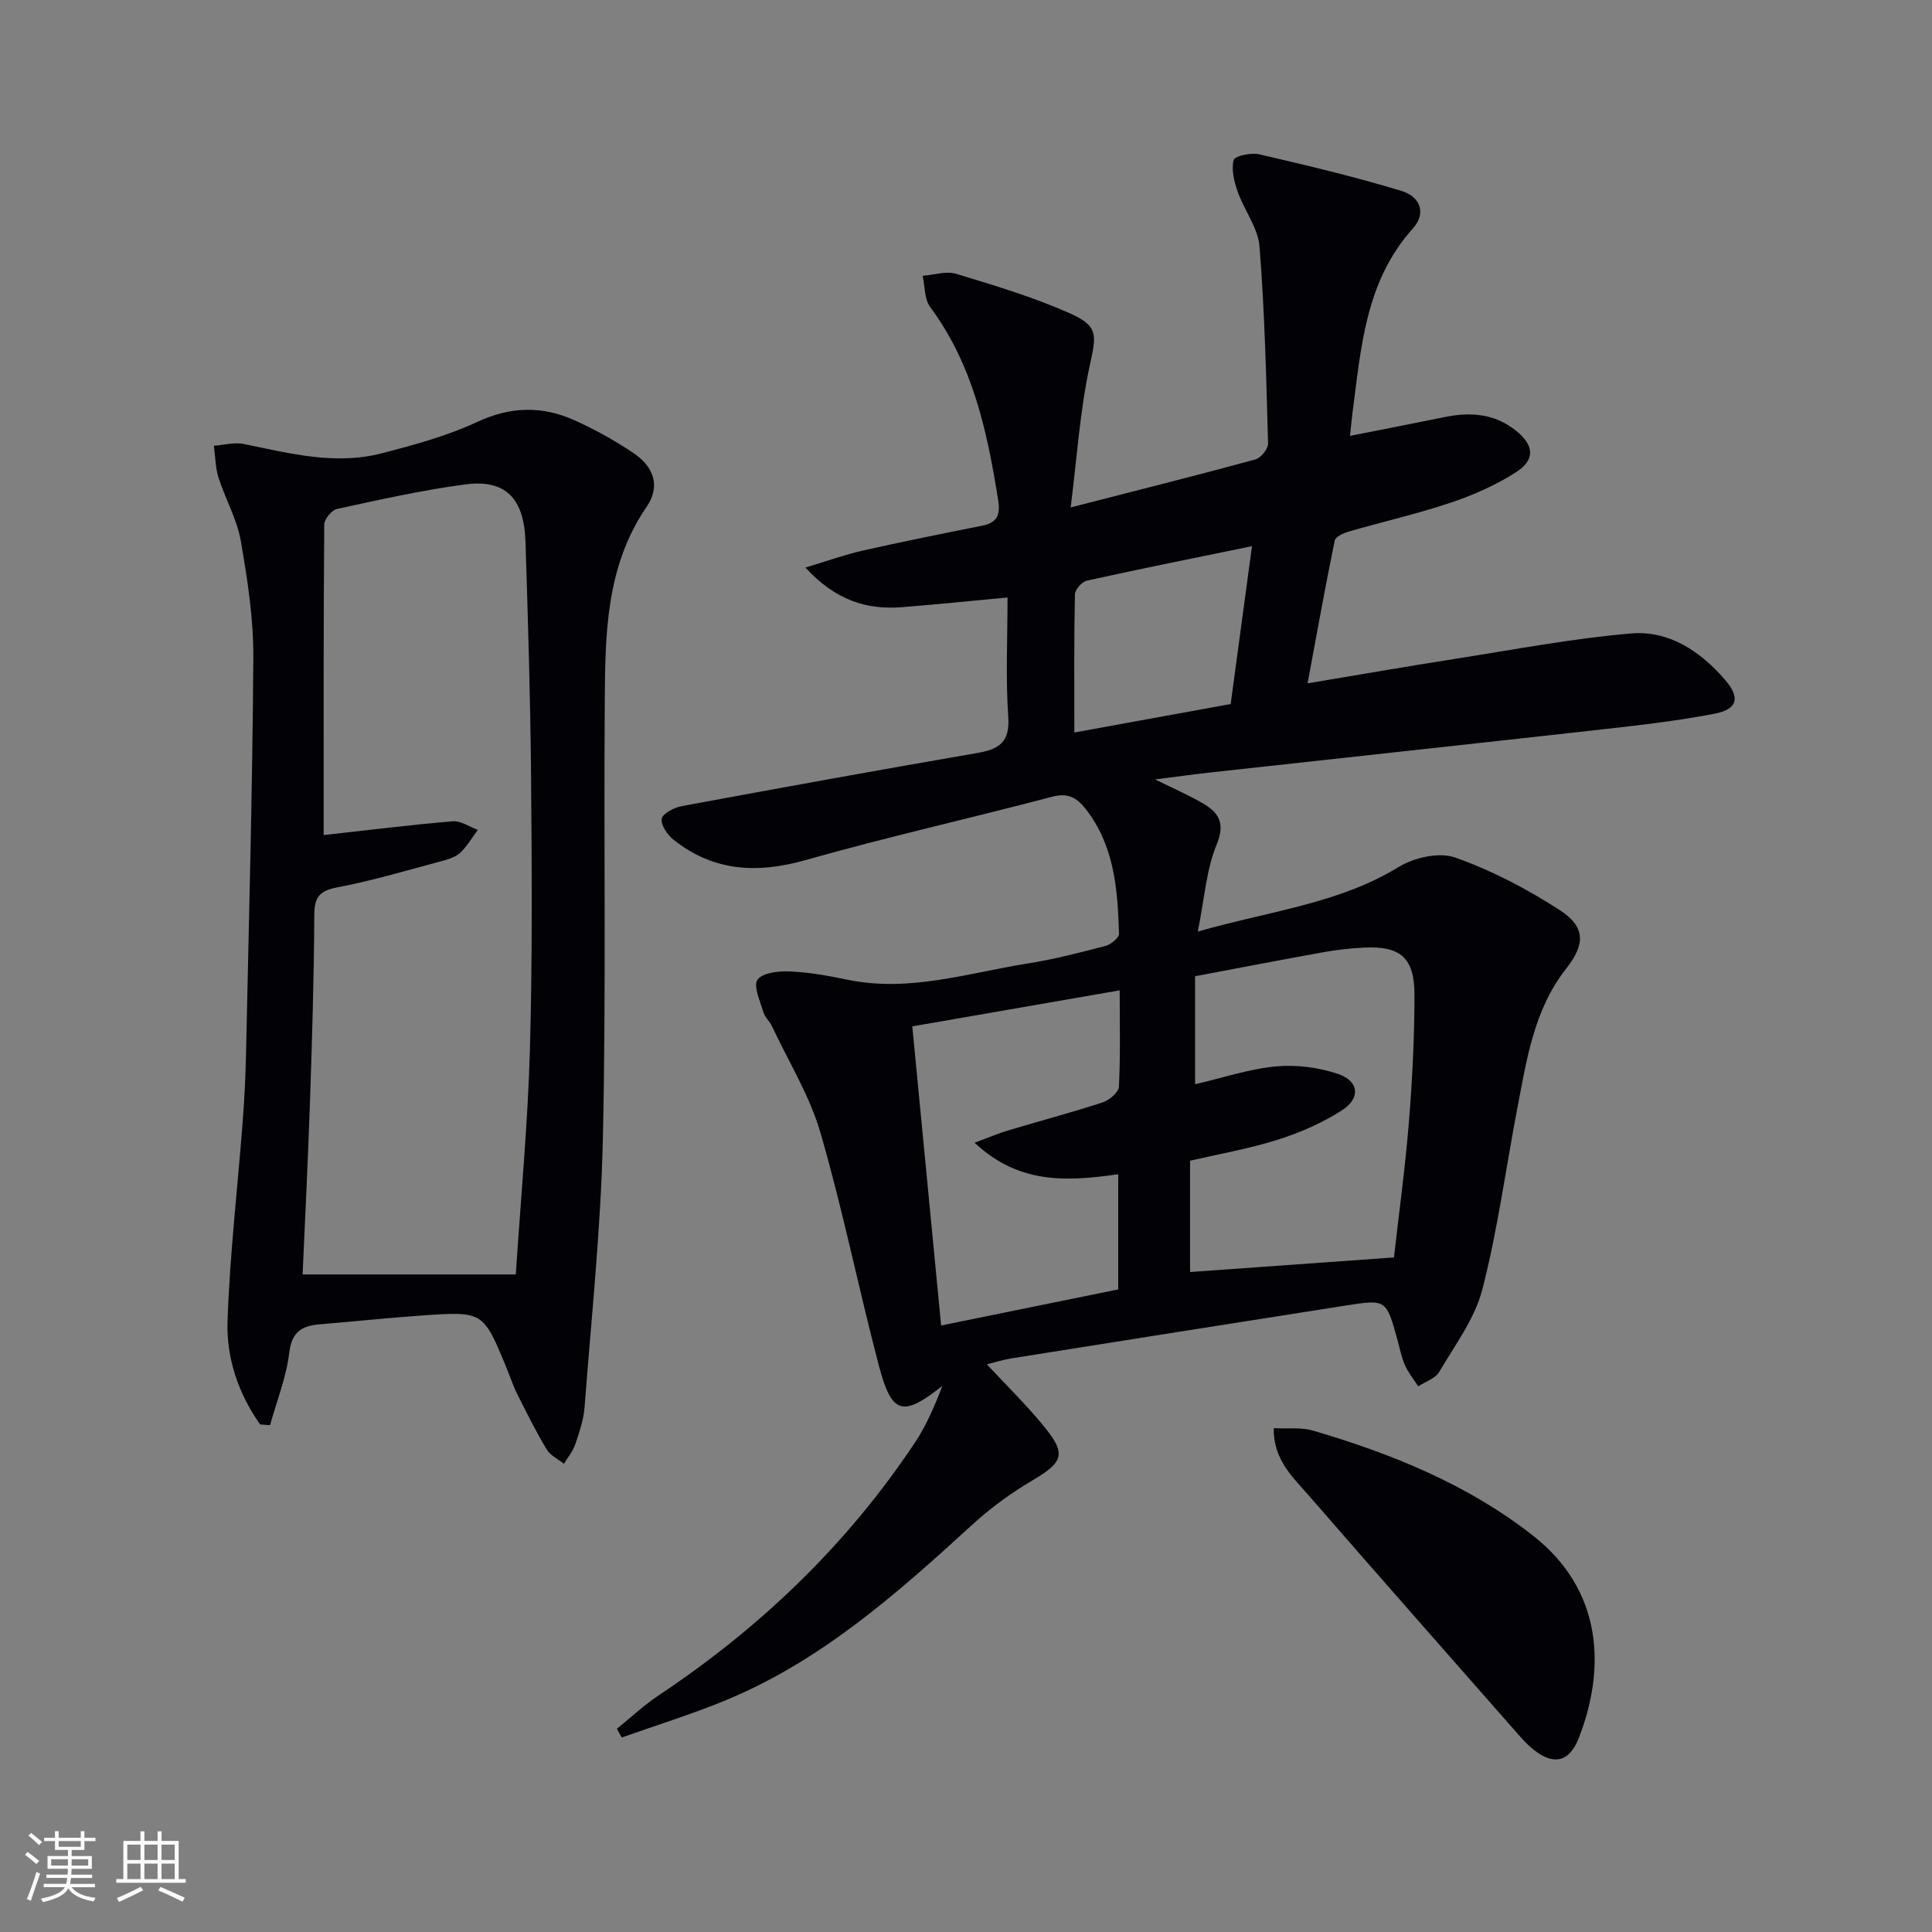 <svg enable-background="new 0 0 400 400" viewBox="0 0 400 400" xmlns="http://www.w3.org/2000/svg"><rect x="0" y="0" width="400" height="400" fill="#808080" stroke="none"/><g fill="#010106"><path d="m127.73 357.91c2.89-2.33 5.63-4.9 8.71-6.95 21.03-14.02 38.94-31.18 52.97-52.26 2.41-3.61 4.13-7.68 5.7-11.77-8.21 6.48-10.47 5.97-13.14-4.16-4.22-16.03-7.48-32.33-12.1-48.24-2.23-7.68-6.61-14.75-10.05-22.07-.49-1.05-1.5-1.9-1.8-2.97-.65-2.25-2.11-5.45-1.17-6.68 1.12-1.46 4.43-1.79 6.75-1.68 3.96.18 7.92.89 11.81 1.7 12.83 2.68 25.04-1.4 37.43-3.36 5.4-.86 10.73-2.23 16.03-3.62 1.12-.29 2.83-1.68 2.81-2.52-.27-9.17-.94-18.3-6.98-25.94-1.78-2.26-3.63-3.29-6.84-2.44-17 4.48-34.18 8.33-51.08 13.12-10.02 2.84-19.02 2.36-27.28-4.17-1.28-1.01-2.69-3.03-2.5-4.37.15-1.07 2.54-2.33 4.11-2.62 20.37-3.78 40.75-7.48 61.17-11 4.54-.78 6.85-2.21 6.47-7.52-.56-7.94-.15-15.95-.15-24.69-7.57.7-14.74 1.45-21.93 2.01-7.3.57-13.68-1.44-19.92-8.2 4.55-1.37 8.11-2.66 11.76-3.49 8.25-1.86 16.55-3.53 24.85-5.18 3.12-.62 3.78-2.27 3.3-5.29-2.25-14.19-5.22-28.06-14.07-39.97-1.22-1.64-1.08-4.29-1.57-6.47 2.32-.18 4.86-1.05 6.94-.42 7.91 2.4 15.9 4.79 23.43 8.13 6.21 2.75 5.58 4.57 4.19 11.05-2 9.31-2.61 18.91-3.91 29.19 13.66-3.51 25.99-6.6 38.26-9.94 1.13-.31 2.64-2.19 2.61-3.3-.38-13.6-.69-27.21-1.77-40.76-.31-3.9-3.18-7.55-4.54-11.43-.73-2.07-1.32-4.53-.81-6.51.21-.83 3.61-1.56 5.29-1.17 9.84 2.28 19.68 4.62 29.34 7.54 4.19 1.26 5.21 4.77 2.48 7.8-9.84 10.92-10.72 24.62-12.5 38.09-.17 1.3-.28 2.6-.52 4.86 6.78-1.34 13.17-2.57 19.55-3.88 5.28-1.09 10.26-.77 14.68 2.71 3.89 3.07 4.22 6.08.1 8.72-4.14 2.65-8.78 4.7-13.45 6.27-6.91 2.32-14.05 3.94-21.06 5.97-1.12.32-2.82 1.07-2.99 1.88-1.96 9.52-3.67 19.09-5.62 29.57 10.77-1.8 20.67-3.53 30.61-5.08 12.11-1.9 24.19-4.21 36.37-5.25 7.83-.67 14.36 3.69 19.45 9.6 3.21 3.73 2.6 6.1-2.19 7.02-7.65 1.47-15.41 2.37-23.16 3.23-27.06 3.03-54.14 5.95-81.2 8.93-3.45.38-6.9.87-11.45 1.44 3.92 1.94 7.03 3.28 9.93 4.98 3.33 1.95 4.62 4.14 2.79 8.57-2.13 5.18-2.49 11.09-3.88 17.95 15.09-4.3 29.18-5.78 41.59-13.37 3.2-1.96 8.38-3.13 11.69-1.96 7.55 2.67 14.85 6.49 21.59 10.84 5.44 3.52 5.39 7.09 1.38 12.19-6.66 8.49-8.15 18.76-10.09 28.86-2.4 12.52-4.07 25.22-7.25 37.54-1.57 6.07-5.67 11.53-8.94 17.08-.81 1.37-2.85 2.01-4.33 2.98-.93-1.44-2.04-2.8-2.73-4.34-.73-1.65-1.08-3.48-1.56-5.24-2.31-8.4-2.32-8.47-10.62-7.17-23.12 3.62-46.23 7.28-69.34 10.96-1.6.26-3.17.76-5.06 1.23 3.98 4.28 7.97 8.2 11.52 12.48 5.05 6.09 4.42 7.7-2.15 11.59-4.4 2.6-8.63 5.68-12.4 9.14-15.64 14.31-31.45 28.34-51.4 36.49-6.93 2.83-14.11 5.06-21.17 7.56-.36-.61-.67-1.22-.99-1.82zm160.88-97.57c1.04-9.28 2.33-18.63 3.09-28.03.71-8.77 1.15-17.59 1.15-26.39 0-7.66-2.94-10.11-10.48-9.73-2.81.14-5.63.46-8.41.96-8.9 1.6-17.78 3.32-26.53 4.97v22.36c5.84-1.35 11.24-3.18 16.76-3.69 4.24-.39 8.85.2 12.89 1.58 4.27 1.45 4.65 4.99.83 7.46-4.1 2.65-8.75 4.67-13.42 6.15-5.94 1.88-12.14 2.95-18.1 4.33v23.05c14.17-1.02 28.03-2.01 42.22-3.02zm-86.83-23.75c3.03-1.12 4.95-1.96 6.95-2.55 6.51-1.95 13.1-3.69 19.56-5.8 1.38-.45 3.31-2.08 3.37-3.24.33-6.45.16-12.92.16-19.96-14.55 2.53-28.5 4.95-42.94 7.46 2 20.78 3.96 41.1 5.97 61.93 13.09-2.66 24.9-5.07 36.67-7.47 0-8.31 0-15.9 0-23.84-10.43 1.46-20.46 2.19-29.74-6.53zm20.65-84.93c11.32-2.06 21.71-3.96 32.37-5.9 1.46-10.78 2.88-21.35 4.41-32.68-11.9 2.44-23.06 4.67-34.17 7.13-1.03.23-2.47 1.85-2.49 2.85-.2 9.28-.12 18.57-.12 28.6z"/><path d="m53.85 294.91c-4.47-6.34-6.99-13.69-6.74-21.28.45-13.75 2.07-27.46 3.12-41.19.36-4.64.6-9.3.7-13.95.59-27.45 1.34-54.89 1.52-82.34.05-8.06-1.21-16.2-2.6-24.18-.78-4.48-3.2-8.66-4.6-13.06-.67-2.1-.66-4.41-.97-6.62 2.06-.15 4.22-.76 6.17-.37 9.45 1.92 18.9 4.44 28.56 1.94 6.72-1.74 13.54-3.59 19.79-6.5 6.92-3.23 13.47-3.35 20.14-.35 4.22 1.89 8.31 4.18 12.15 6.75 4.39 2.93 5.66 6.96 2.77 11.19-8.43 12.33-8.55 26.31-8.65 40.27-.22 30.15.28 60.32-.39 90.46-.41 18.57-2.38 37.1-3.79 55.64-.2 2.61-1.08 5.21-1.93 7.71-.49 1.44-1.54 2.69-2.34 4.03-1.22-.98-2.83-1.72-3.58-2.98-2.22-3.7-4.15-7.58-6.08-11.44-.89-1.78-1.51-3.69-2.27-5.54-4.78-11.55-4.79-11.61-17.23-10.76-7.13.49-14.23 1.25-21.35 1.84-3.68.31-5.84 1.48-6.36 5.86-.61 5.09-2.59 10.02-3.98 15.02-.68-.03-1.37-.09-2.06-.15zm13.16-122.02c9.25-1.02 17.98-2.12 26.73-2.85 1.67-.14 3.46 1.15 5.19 1.78-1.22 1.62-2.24 3.45-3.72 4.79-1.04.94-2.65 1.37-4.08 1.75-7.05 1.88-14.06 3.99-21.22 5.34-3.71.7-4.83 1.96-4.84 5.73-.06 12.97-.46 25.94-.9 38.91-.41 12.07-1.02 24.13-1.52 35.52h44.14c1.04-15.95 2.49-31.16 2.92-46.4.53-18.93.4-37.89.24-56.84-.14-16.14-.64-32.27-1.15-48.4-.29-9.17-4.18-13.06-12.65-11.91-8.86 1.2-17.62 3.16-26.37 5.06-1.11.24-2.65 2.12-2.65 3.26-.17 21.31-.12 42.61-.12 64.26z"/><path d="m263.71 295.69c2.97.15 5.7-.21 8.12.5 16.35 4.8 32.04 11.14 45.59 21.77 14.32 11.24 15.14 27.28 9.45 41.88-2.02 5.19-5.47 5.73-9.77 2.07-1.13-.96-2.13-2.1-3.12-3.22-14.38-16.36-28.79-32.7-43.08-49.14-3.3-3.78-7.27-7.35-7.19-13.86z"/></g><path d="m5.17 384 .55-.58c.85.61 1.65 1.24 2.4 1.87l-.59.64c-.83-.73-1.62-1.38-2.36-1.93m1.22 9.53-.82-.34c.71-1.76 1.37-3.64 1.98-5.63.24.13.5.25.76.36-.6 1.67-1.24 3.54-1.92 5.61m-.5-13.5.57-.54c.56.44 1.31 1.06 2.26 1.87l-.64.64c-.68-.66-1.41-1.32-2.19-1.97m3.25.46h2.24v-1.36h.77v1.36h4.57v-1.36h.76v1.36h2.28v.69h-2.28v1.84h-2.64v1.26h4.18v2.64h-4.21c0 .45-.02.86-.05 1.21h4.32v.69h-4.38c-.04.34-.1.75-.19 1.22h5.15v.69h-4.82c.87 1.19 2.51 1.92 4.93 2.19-.17.32-.3.57-.37.76-2.77-.49-4.52-1.41-5.26-2.76-.56 1.26-2.3 2.23-5.24 2.9-.12-.24-.26-.48-.43-.72 2.73-.55 4.38-1.34 4.96-2.38h-4.38v-.69h4.65c.1-.38.17-.79.21-1.22h-4.32v-.69h4.4c.03-.34.05-.75.05-1.21h-4.2v-2.64h4.23v-1.26h-2.69v-1.84h-2.24zm1.46 4.46v1.29h3.45c.01-.4.02-.57.01-.53v-.32-.45h-3.46zm1.55-2.59h4.57v-1.19h-4.57zm6.11 2.59h-3.42v.77c-.01.19-.01.37-.02.53h3.44z" fill="#fafafc"/><path d="m32.63 379.16h.82v1.98h3.54v7.89h1.46v.78h-14.37v-.78h1.46v-7.89h3.54v-1.98h.82v1.98h2.73zm-3.49 11.48.5.73c-1.61.82-3.28 1.63-5 2.41-.13-.27-.28-.55-.44-.82 1.75-.72 3.4-1.49 4.94-2.32m-2.78-5.55h2.73v-3.18h-2.73zm0 3.95h2.73v-3.2h-2.73zm3.54-3.95h2.73v-3.18h-2.73zm0 3.95h2.73v-3.2h-2.73zm7.89 4.68c-1.84-.92-3.51-1.7-5.02-2.32l.45-.73c1.89.8 3.57 1.55 5.04 2.23zm-1.62-11.81h-2.73v3.18h2.73zm-2.73 7.13h2.73v-3.2h-2.73z" fill="#fafafc"/></svg>
